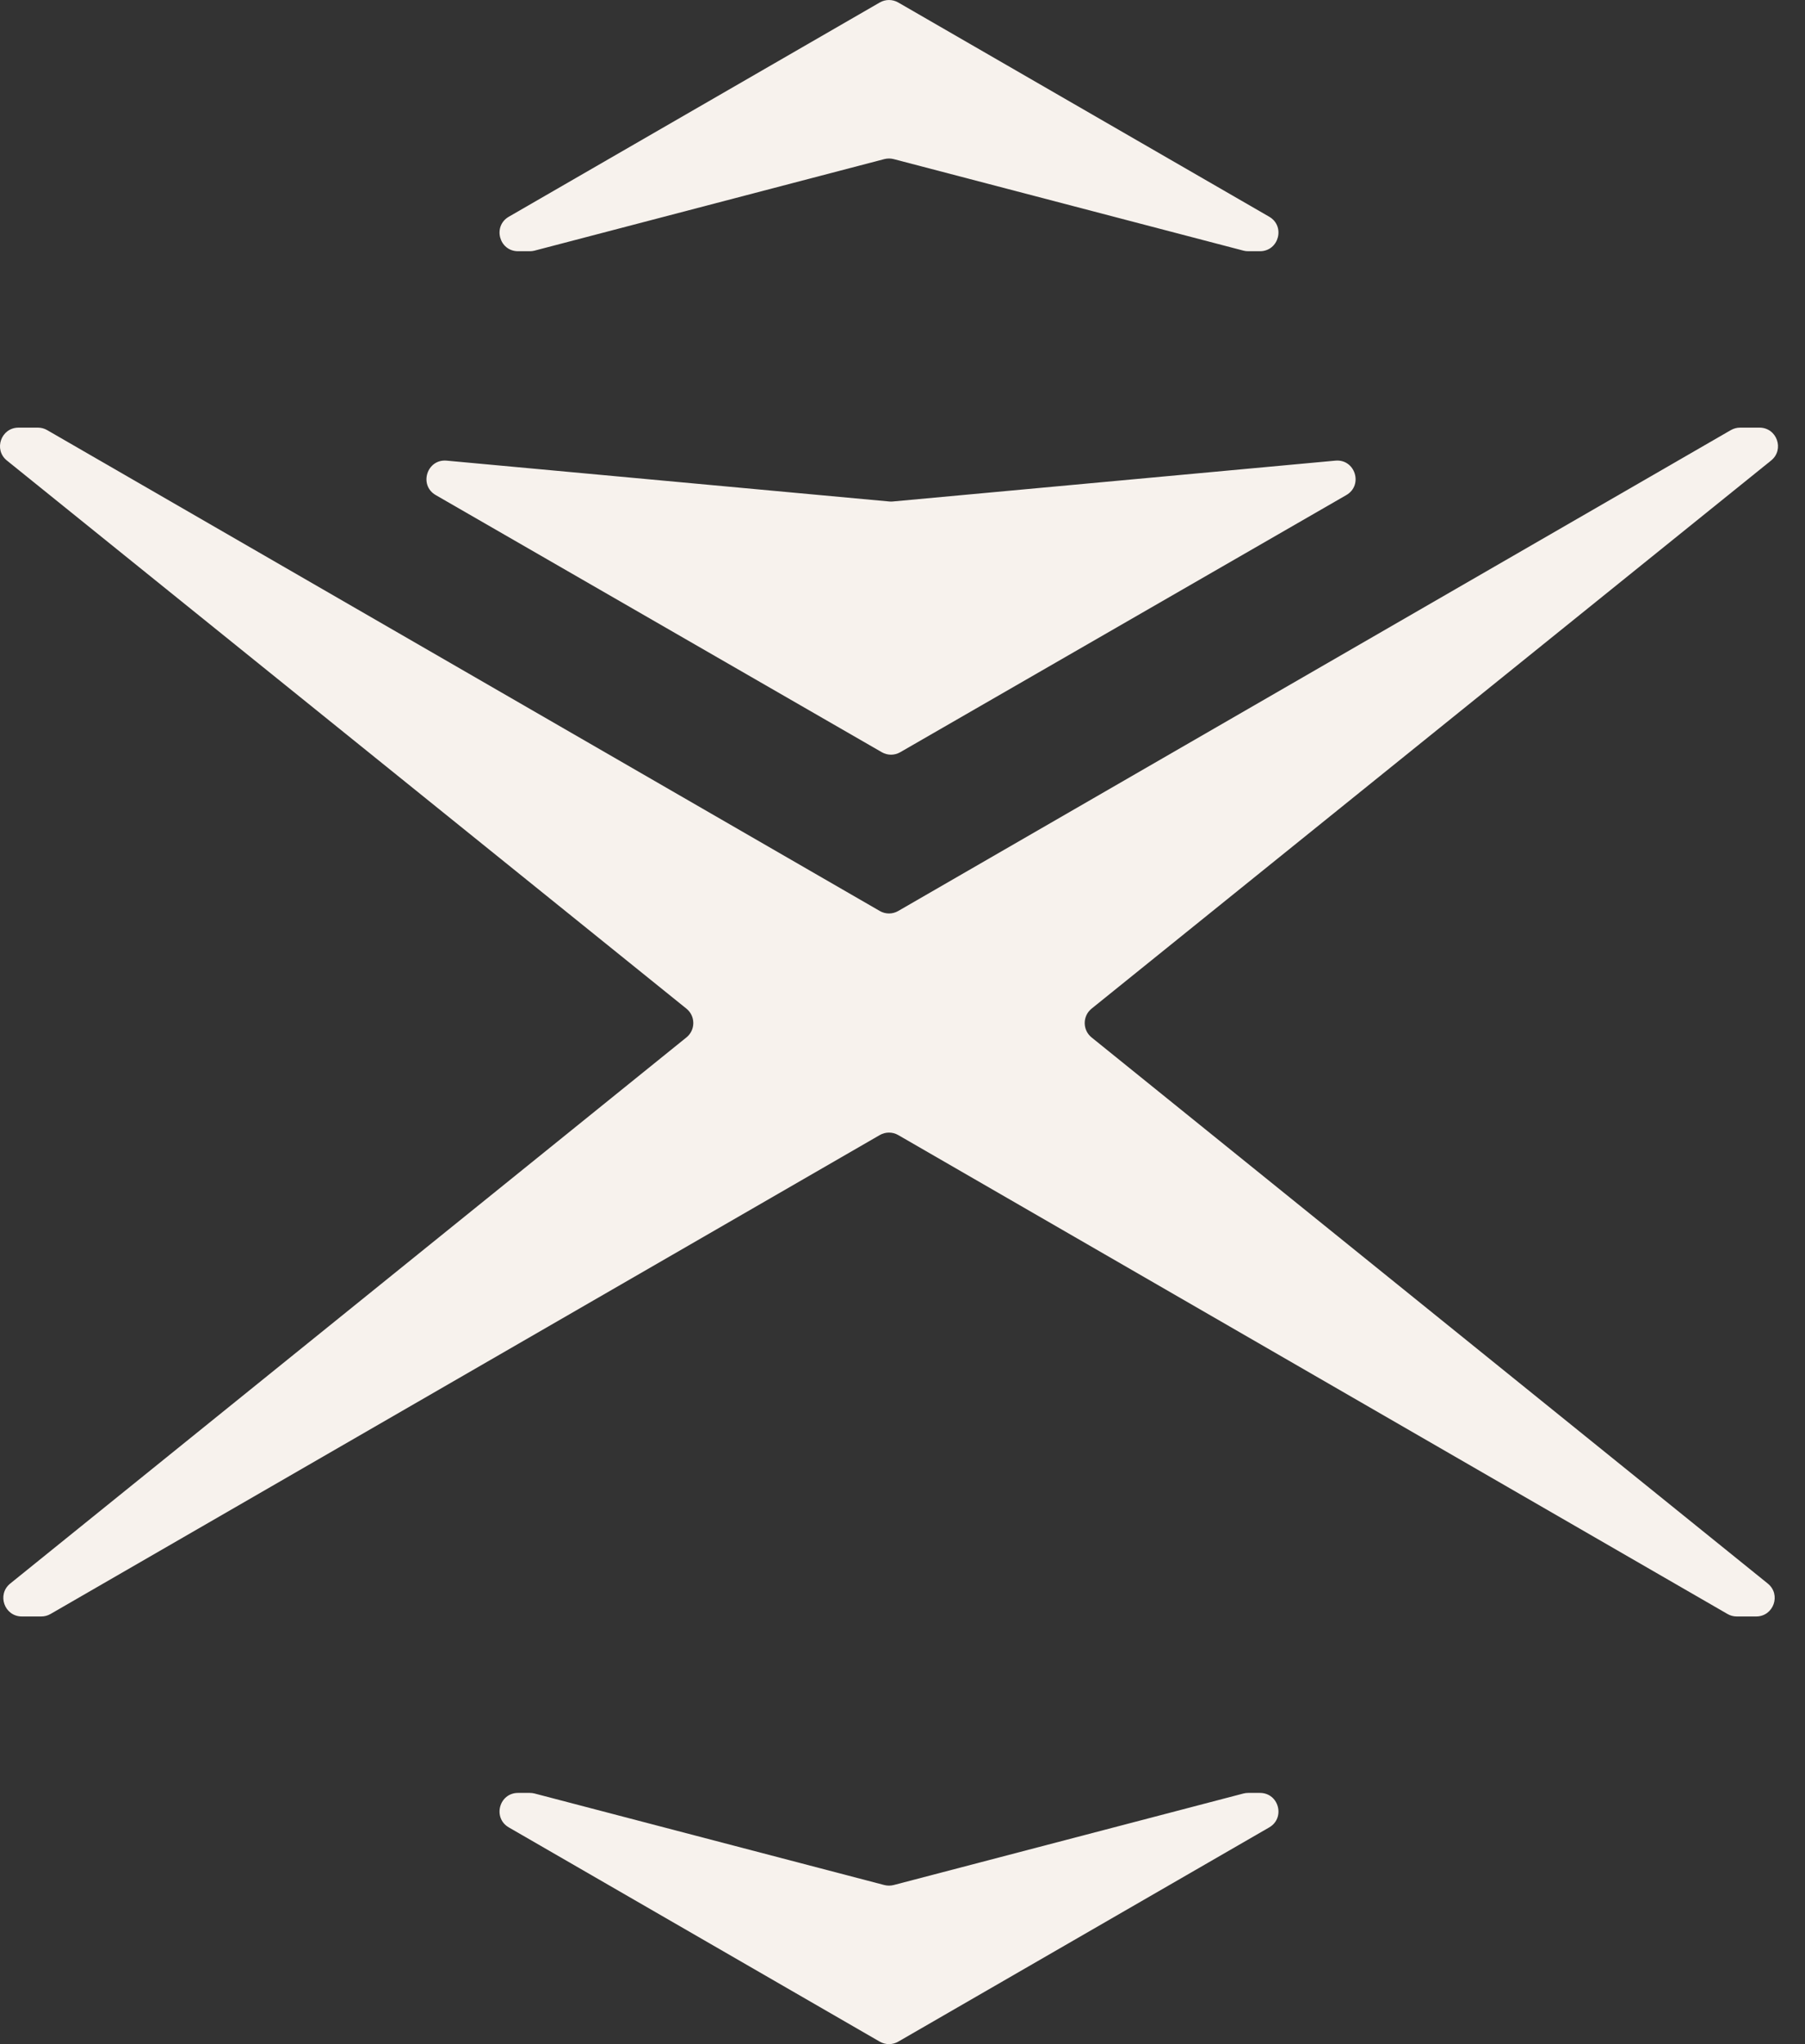 <svg width="53" height="60" viewBox="0 0 53 60" fill="none" xmlns="http://www.w3.org/2000/svg">
<rect x="0" y="0" width="53" height="60" fill="#333333" stroke="none"/>
<path d="M37.267 6.361C37.748 6.639 37.551 7.374 36.995 7.374H36.65C36.603 7.374 36.557 7.369 36.512 7.357L26.241 4.67C26.151 4.647 26.056 4.647 25.966 4.67L15.695 7.357C15.65 7.369 15.604 7.374 15.557 7.374H15.212C14.656 7.374 14.459 6.639 14.941 6.361L25.832 0.073C26 -0.024 26.207 -0.024 26.375 0.073L37.267 6.361Z" fill="#F7F2ED"/>
<path d="M51.663 12.552C52.176 12.552 52.403 13.197 52.004 13.518L32.052 29.606C31.783 29.823 31.783 30.234 32.052 30.451L51.907 46.481C52.306 46.803 52.078 47.447 51.566 47.447H50.995C50.9 47.447 50.806 47.422 50.724 47.374L26.375 33.317C26.207 33.22 26 33.22 25.832 33.317L1.484 47.374C1.401 47.422 1.308 47.447 1.212 47.447H0.642C0.129 47.447 -0.098 46.803 0.3 46.481L20.155 30.451C20.425 30.234 20.425 29.823 20.155 29.606L0.203 13.518C-0.196 13.197 0.032 12.552 0.544 12.552H1.114C1.209 12.552 1.303 12.577 1.385 12.625L25.832 26.739C26 26.837 26.207 26.837 26.375 26.739L50.822 12.625C50.905 12.577 50.999 12.552 51.094 12.552H51.663Z" fill="#F7F2ED"/>
<path d="M26.375 59.927C26.207 60.024 26 60.024 25.832 59.927L14.941 53.639C14.459 53.361 14.656 52.626 15.212 52.626H15.557C15.604 52.626 15.65 52.632 15.695 52.643L25.966 55.33C26.056 55.353 26.151 55.353 26.241 55.33L36.512 52.643C36.557 52.632 36.603 52.626 36.65 52.626H36.995C37.551 52.626 37.748 53.361 37.267 53.639L26.375 59.927Z" fill="#F7F2ED"/>
<path d="M13.117 13.521C12.536 13.467 12.29 14.241 12.795 14.532L25.892 22.079C26.06 22.176 26.267 22.176 26.434 22.079L39.531 14.532C40.036 14.241 39.79 13.467 39.21 13.521L26.213 14.72C26.18 14.723 26.146 14.723 26.113 14.72L13.117 13.521Z" fill="#F7F2ED"/>
</svg>

